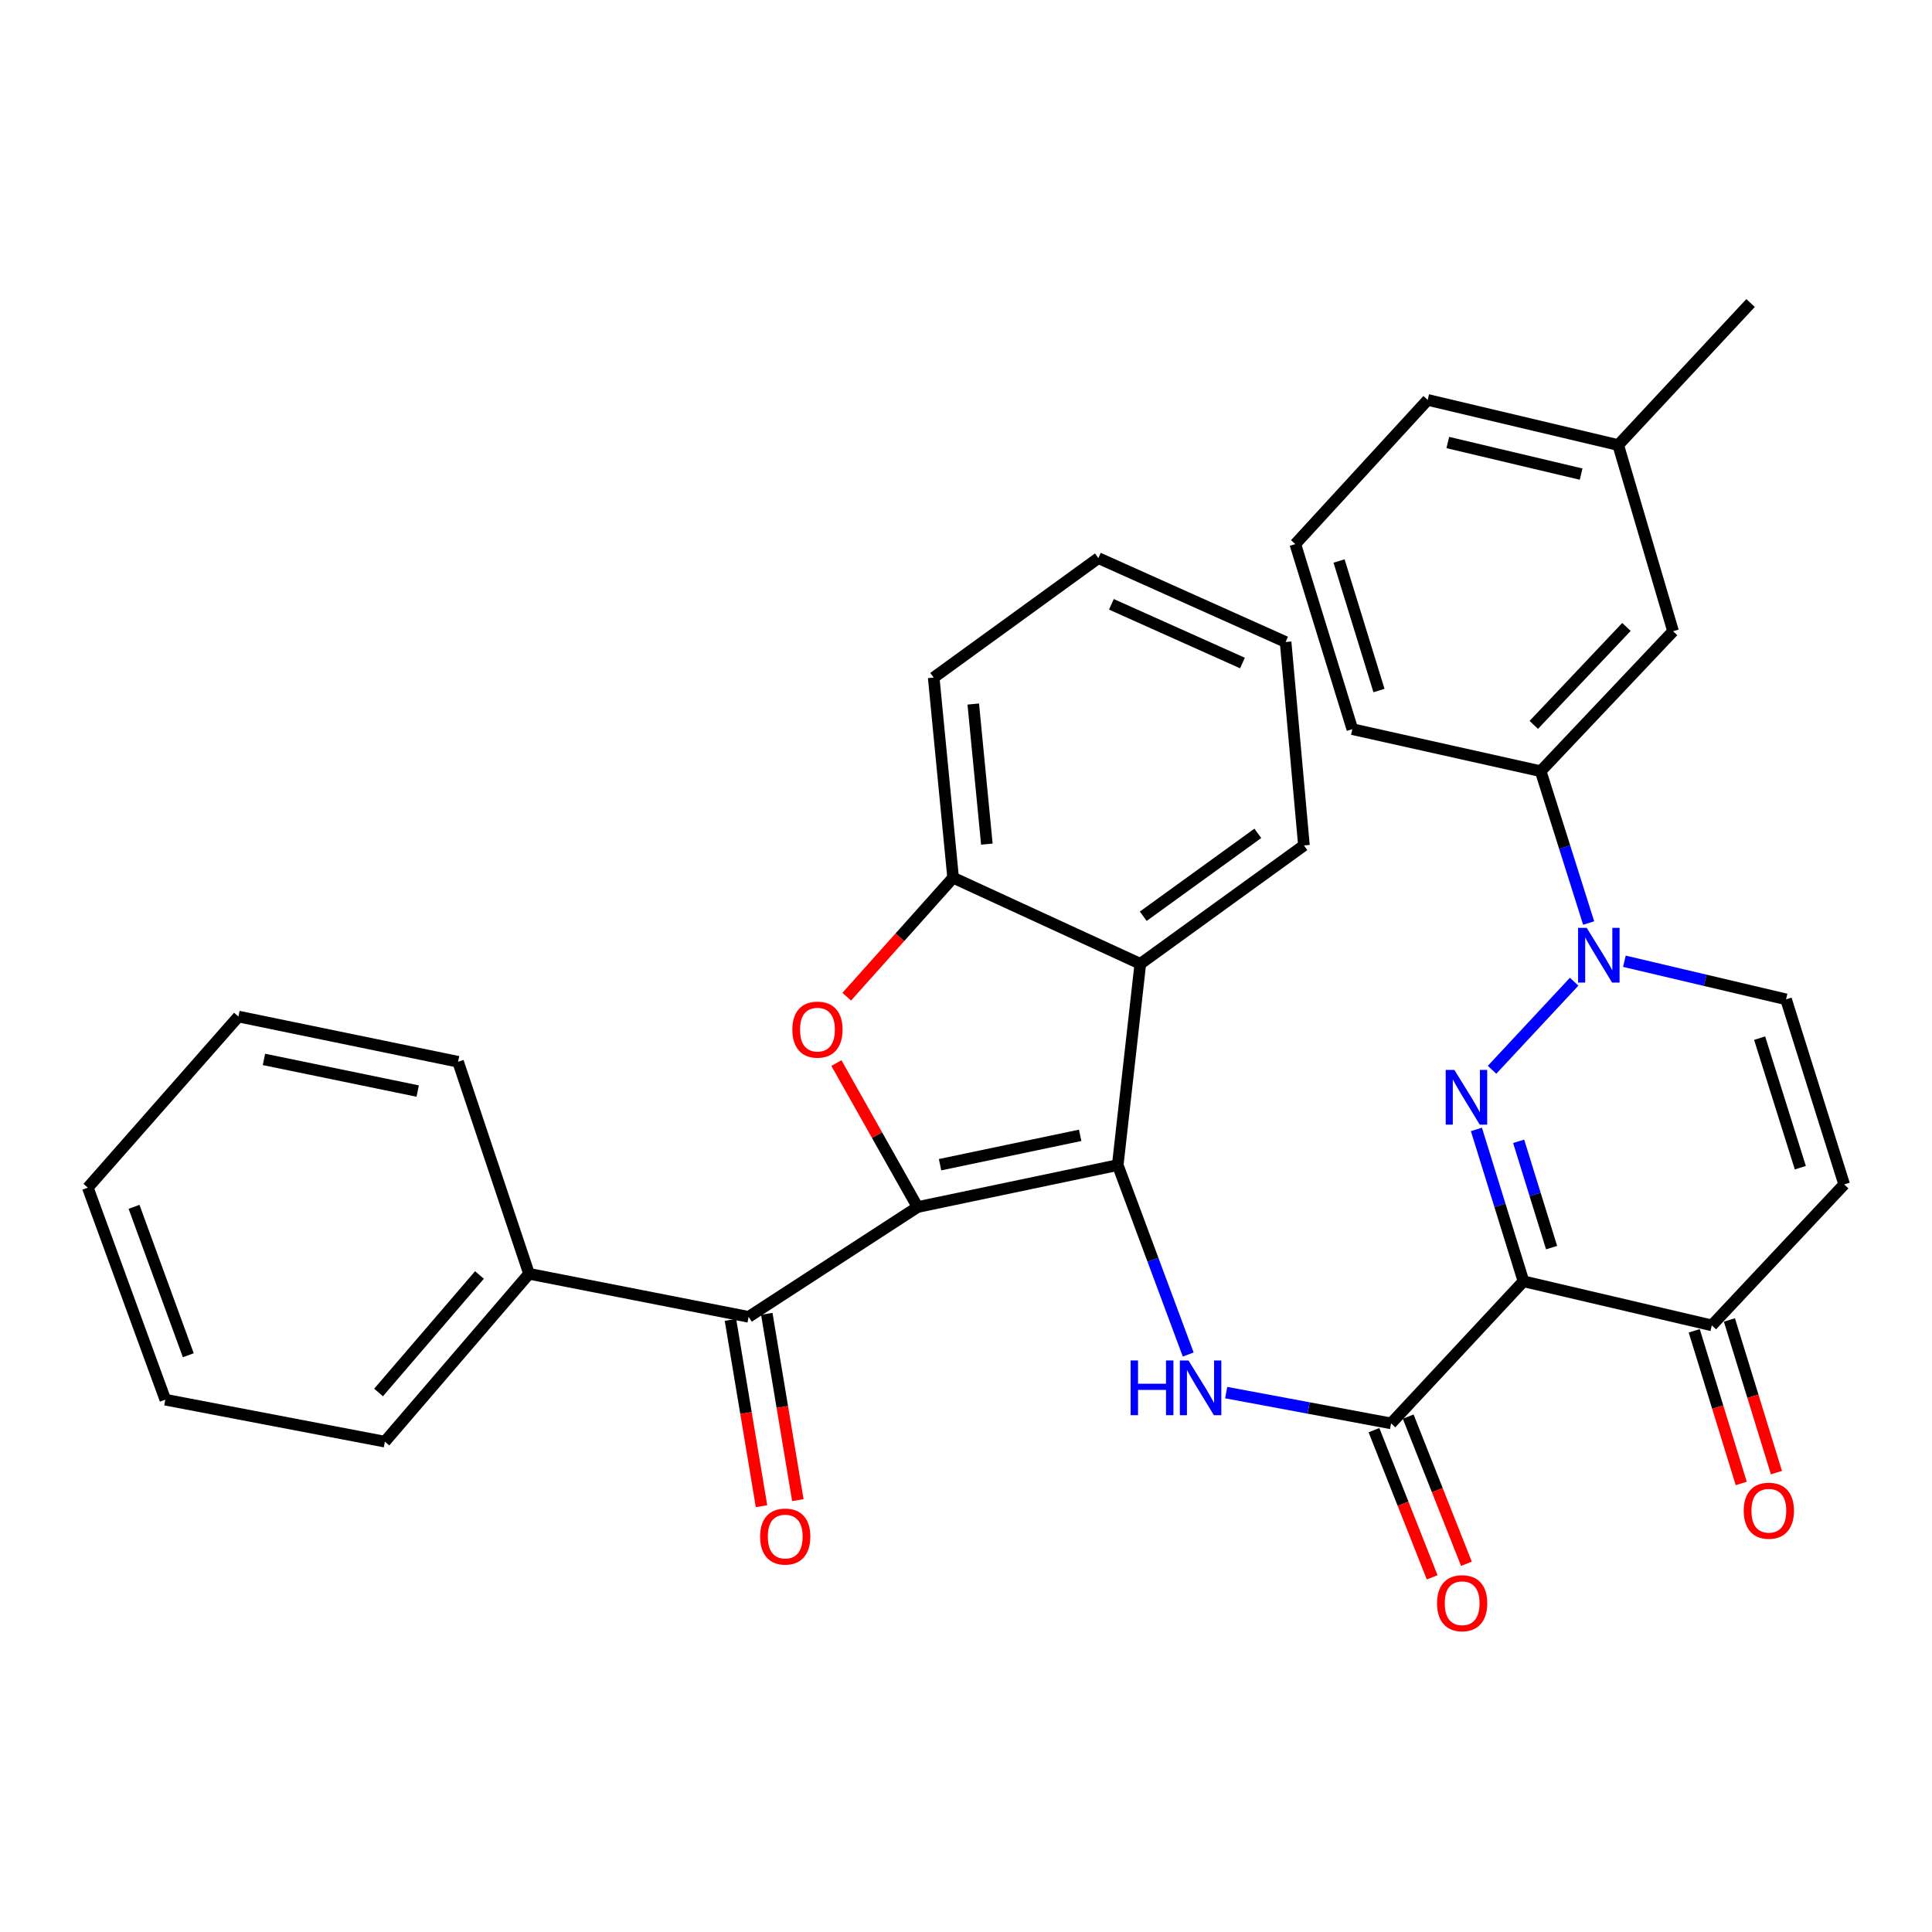 <?xml version='1.0' encoding='iso-8859-1'?>
<svg version='1.1' baseProfile='full'
              xmlns='http://www.w3.org/2000/svg'
                      xmlns:rdkit='http://www.rdkit.org/xml'
                      xmlns:xlink='http://www.w3.org/1999/xlink'
                  xml:space='preserve'
width='1000px' height='1000px' viewBox='0 0 1000 1000'>
<!-- END OF HEADER -->
<rect style='opacity:1.0;fill:#FFFFFF;stroke:none' width='1000' height='1000' x='0' y='0'> </rect>
<path class='bond-0' d='M 474.942,624.765 L 578.541,603.043' style='fill:none;fill-rule:evenodd;stroke:#000000;stroke-width:6px;stroke-linecap:butt;stroke-linejoin:miter;stroke-opacity:1' />
<path class='bond-0' d='M 486.57,602.849 L 559.089,587.644' style='fill:none;fill-rule:evenodd;stroke:#000000;stroke-width:6px;stroke-linecap:butt;stroke-linejoin:miter;stroke-opacity:1' />
<path class='bond-3' d='M 474.942,624.765 L 453.932,587.505' style='fill:none;fill-rule:evenodd;stroke:#000000;stroke-width:6px;stroke-linecap:butt;stroke-linejoin:miter;stroke-opacity:1' />
<path class='bond-3' d='M 453.932,587.505 L 432.922,550.246' style='fill:none;fill-rule:evenodd;stroke:#FF0000;stroke-width:6px;stroke-linecap:butt;stroke-linejoin:miter;stroke-opacity:1' />
<path class='bond-8' d='M 474.942,624.765 L 387.484,681.595' style='fill:none;fill-rule:evenodd;stroke:#000000;stroke-width:6px;stroke-linecap:butt;stroke-linejoin:miter;stroke-opacity:1' />
<path class='bond-6' d='M 578.541,603.043 L 596.777,652.071' style='fill:none;fill-rule:evenodd;stroke:#000000;stroke-width:6px;stroke-linecap:butt;stroke-linejoin:miter;stroke-opacity:1' />
<path class='bond-6' d='M 596.777,652.071 L 615.013,701.099' style='fill:none;fill-rule:evenodd;stroke:#0000FF;stroke-width:6px;stroke-linecap:butt;stroke-linejoin:miter;stroke-opacity:1' />
<path class='bond-7' d='M 578.541,603.043 L 590.223,498.883' style='fill:none;fill-rule:evenodd;stroke:#000000;stroke-width:6px;stroke-linecap:butt;stroke-linejoin:miter;stroke-opacity:1' />
<path class='bond-1' d='M 764.189,584.588 L 776.367,623.893' style='fill:none;fill-rule:evenodd;stroke:#0000FF;stroke-width:6px;stroke-linecap:butt;stroke-linejoin:miter;stroke-opacity:1' />
<path class='bond-1' d='M 776.367,623.893 L 788.546,663.199' style='fill:none;fill-rule:evenodd;stroke:#000000;stroke-width:6px;stroke-linecap:butt;stroke-linejoin:miter;stroke-opacity:1' />
<path class='bond-1' d='M 786.052,590.738 L 794.577,618.251' style='fill:none;fill-rule:evenodd;stroke:#0000FF;stroke-width:6px;stroke-linecap:butt;stroke-linejoin:miter;stroke-opacity:1' />
<path class='bond-1' d='M 794.577,618.251 L 803.102,645.765' style='fill:none;fill-rule:evenodd;stroke:#000000;stroke-width:6px;stroke-linecap:butt;stroke-linejoin:miter;stroke-opacity:1' />
<path class='bond-4' d='M 772.282,553.718 L 814.785,508.12' style='fill:none;fill-rule:evenodd;stroke:#0000FF;stroke-width:6px;stroke-linecap:butt;stroke-linejoin:miter;stroke-opacity:1' />
<path class='bond-2' d='M 788.546,663.199 L 720.023,736.741' style='fill:none;fill-rule:evenodd;stroke:#000000;stroke-width:6px;stroke-linecap:butt;stroke-linejoin:miter;stroke-opacity:1' />
<path class='bond-10' d='M 788.546,663.199 L 886.034,686.011' style='fill:none;fill-rule:evenodd;stroke:#000000;stroke-width:6px;stroke-linecap:butt;stroke-linejoin:miter;stroke-opacity:1' />
<path class='bond-9' d='M 438.266,515.893 L 465.797,485.095' style='fill:none;fill-rule:evenodd;stroke:#FF0000;stroke-width:6px;stroke-linecap:butt;stroke-linejoin:miter;stroke-opacity:1' />
<path class='bond-9' d='M 465.797,485.095 L 493.328,454.296' style='fill:none;fill-rule:evenodd;stroke:#000000;stroke-width:6px;stroke-linecap:butt;stroke-linejoin:miter;stroke-opacity:1' />
<path class='bond-13' d='M 822.288,477.767 L 809.87,438.469' style='fill:none;fill-rule:evenodd;stroke:#0000FF;stroke-width:6px;stroke-linecap:butt;stroke-linejoin:miter;stroke-opacity:1' />
<path class='bond-13' d='M 809.87,438.469 L 797.452,399.171' style='fill:none;fill-rule:evenodd;stroke:#000000;stroke-width:6px;stroke-linecap:butt;stroke-linejoin:miter;stroke-opacity:1' />
<path class='bond-36' d='M 840.78,497.541 L 882.619,507.4' style='fill:none;fill-rule:evenodd;stroke:#0000FF;stroke-width:6px;stroke-linecap:butt;stroke-linejoin:miter;stroke-opacity:1' />
<path class='bond-36' d='M 882.619,507.4 L 924.457,517.258' style='fill:none;fill-rule:evenodd;stroke:#000000;stroke-width:6px;stroke-linecap:butt;stroke-linejoin:miter;stroke-opacity:1' />
<path class='bond-5' d='M 720.023,736.741 L 677.347,728.774' style='fill:none;fill-rule:evenodd;stroke:#000000;stroke-width:6px;stroke-linecap:butt;stroke-linejoin:miter;stroke-opacity:1' />
<path class='bond-5' d='M 677.347,728.774 L 634.671,720.807' style='fill:none;fill-rule:evenodd;stroke:#0000FF;stroke-width:6px;stroke-linecap:butt;stroke-linejoin:miter;stroke-opacity:1' />
<path class='bond-14' d='M 711.16,740.247 L 726.224,778.335' style='fill:none;fill-rule:evenodd;stroke:#000000;stroke-width:6px;stroke-linecap:butt;stroke-linejoin:miter;stroke-opacity:1' />
<path class='bond-14' d='M 726.224,778.335 L 741.289,816.424' style='fill:none;fill-rule:evenodd;stroke:#FF0000;stroke-width:6px;stroke-linecap:butt;stroke-linejoin:miter;stroke-opacity:1' />
<path class='bond-14' d='M 728.887,733.235 L 743.952,771.324' style='fill:none;fill-rule:evenodd;stroke:#000000;stroke-width:6px;stroke-linecap:butt;stroke-linejoin:miter;stroke-opacity:1' />
<path class='bond-14' d='M 743.952,771.324 L 759.016,809.413' style='fill:none;fill-rule:evenodd;stroke:#FF0000;stroke-width:6px;stroke-linecap:butt;stroke-linejoin:miter;stroke-opacity:1' />
<path class='bond-20' d='M 590.223,498.883 L 674.917,437.594' style='fill:none;fill-rule:evenodd;stroke:#000000;stroke-width:6px;stroke-linecap:butt;stroke-linejoin:miter;stroke-opacity:1' />
<path class='bond-20' d='M 591.751,474.246 L 651.037,431.343' style='fill:none;fill-rule:evenodd;stroke:#000000;stroke-width:6px;stroke-linecap:butt;stroke-linejoin:miter;stroke-opacity:1' />
<path class='bond-33' d='M 590.223,498.883 L 493.328,454.296' style='fill:none;fill-rule:evenodd;stroke:#000000;stroke-width:6px;stroke-linecap:butt;stroke-linejoin:miter;stroke-opacity:1' />
<path class='bond-15' d='M 378.082,683.162 L 386.121,731.382' style='fill:none;fill-rule:evenodd;stroke:#000000;stroke-width:6px;stroke-linecap:butt;stroke-linejoin:miter;stroke-opacity:1' />
<path class='bond-15' d='M 386.121,731.382 L 394.161,779.601' style='fill:none;fill-rule:evenodd;stroke:#FF0000;stroke-width:6px;stroke-linecap:butt;stroke-linejoin:miter;stroke-opacity:1' />
<path class='bond-15' d='M 396.886,680.027 L 404.925,728.247' style='fill:none;fill-rule:evenodd;stroke:#000000;stroke-width:6px;stroke-linecap:butt;stroke-linejoin:miter;stroke-opacity:1' />
<path class='bond-15' d='M 404.925,728.247 L 412.965,776.466' style='fill:none;fill-rule:evenodd;stroke:#FF0000;stroke-width:6px;stroke-linecap:butt;stroke-linejoin:miter;stroke-opacity:1' />
<path class='bond-16' d='M 387.484,681.595 L 273.823,659.312' style='fill:none;fill-rule:evenodd;stroke:#000000;stroke-width:6px;stroke-linecap:butt;stroke-linejoin:miter;stroke-opacity:1' />
<path class='bond-21' d='M 493.328,454.296 L 483.277,350.707' style='fill:none;fill-rule:evenodd;stroke:#000000;stroke-width:6px;stroke-linecap:butt;stroke-linejoin:miter;stroke-opacity:1' />
<path class='bond-21' d='M 510.795,436.916 L 503.759,364.405' style='fill:none;fill-rule:evenodd;stroke:#000000;stroke-width:6px;stroke-linecap:butt;stroke-linejoin:miter;stroke-opacity:1' />
<path class='bond-11' d='M 886.034,686.011 L 954.545,613.051' style='fill:none;fill-rule:evenodd;stroke:#000000;stroke-width:6px;stroke-linecap:butt;stroke-linejoin:miter;stroke-opacity:1' />
<path class='bond-18' d='M 876.924,688.817 L 889.091,728.326' style='fill:none;fill-rule:evenodd;stroke:#000000;stroke-width:6px;stroke-linecap:butt;stroke-linejoin:miter;stroke-opacity:1' />
<path class='bond-18' d='M 889.091,728.326 L 901.259,767.836' style='fill:none;fill-rule:evenodd;stroke:#FF0000;stroke-width:6px;stroke-linecap:butt;stroke-linejoin:miter;stroke-opacity:1' />
<path class='bond-18' d='M 895.143,683.206 L 907.31,722.716' style='fill:none;fill-rule:evenodd;stroke:#000000;stroke-width:6px;stroke-linecap:butt;stroke-linejoin:miter;stroke-opacity:1' />
<path class='bond-18' d='M 907.31,722.716 L 919.478,762.225' style='fill:none;fill-rule:evenodd;stroke:#FF0000;stroke-width:6px;stroke-linecap:butt;stroke-linejoin:miter;stroke-opacity:1' />
<path class='bond-12' d='M 954.545,613.051 L 924.457,517.258' style='fill:none;fill-rule:evenodd;stroke:#000000;stroke-width:6px;stroke-linecap:butt;stroke-linejoin:miter;stroke-opacity:1' />
<path class='bond-12' d='M 931.845,604.395 L 910.783,537.339' style='fill:none;fill-rule:evenodd;stroke:#000000;stroke-width:6px;stroke-linecap:butt;stroke-linejoin:miter;stroke-opacity:1' />
<path class='bond-17' d='M 797.452,399.171 L 865.975,326.73' style='fill:none;fill-rule:evenodd;stroke:#000000;stroke-width:6px;stroke-linecap:butt;stroke-linejoin:miter;stroke-opacity:1' />
<path class='bond-17' d='M 793.882,375.204 L 841.847,324.496' style='fill:none;fill-rule:evenodd;stroke:#000000;stroke-width:6px;stroke-linecap:butt;stroke-linejoin:miter;stroke-opacity:1' />
<path class='bond-22' d='M 797.452,399.171 L 699.964,377.407' style='fill:none;fill-rule:evenodd;stroke:#000000;stroke-width:6px;stroke-linecap:butt;stroke-linejoin:miter;stroke-opacity:1' />
<path class='bond-24' d='M 273.823,659.312 L 199.211,746.199' style='fill:none;fill-rule:evenodd;stroke:#000000;stroke-width:6px;stroke-linecap:butt;stroke-linejoin:miter;stroke-opacity:1' />
<path class='bond-24' d='M 248.169,659.925 L 195.941,720.746' style='fill:none;fill-rule:evenodd;stroke:#000000;stroke-width:6px;stroke-linecap:butt;stroke-linejoin:miter;stroke-opacity:1' />
<path class='bond-25' d='M 273.823,659.312 L 237.095,549.57' style='fill:none;fill-rule:evenodd;stroke:#000000;stroke-width:6px;stroke-linecap:butt;stroke-linejoin:miter;stroke-opacity:1' />
<path class='bond-19' d='M 865.975,326.73 L 837.581,230.354' style='fill:none;fill-rule:evenodd;stroke:#000000;stroke-width:6px;stroke-linecap:butt;stroke-linejoin:miter;stroke-opacity:1' />
<path class='bond-27' d='M 837.581,230.354 L 906.093,156.843' style='fill:none;fill-rule:evenodd;stroke:#000000;stroke-width:6px;stroke-linecap:butt;stroke-linejoin:miter;stroke-opacity:1' />
<path class='bond-37' d='M 837.581,230.354 L 738.97,206.99' style='fill:none;fill-rule:evenodd;stroke:#000000;stroke-width:6px;stroke-linecap:butt;stroke-linejoin:miter;stroke-opacity:1' />
<path class='bond-37' d='M 818.394,245.399 L 749.367,229.045' style='fill:none;fill-rule:evenodd;stroke:#000000;stroke-width:6px;stroke-linecap:butt;stroke-linejoin:miter;stroke-opacity:1' />
<path class='bond-28' d='M 674.917,437.594 L 665.428,332.301' style='fill:none;fill-rule:evenodd;stroke:#000000;stroke-width:6px;stroke-linecap:butt;stroke-linejoin:miter;stroke-opacity:1' />
<path class='bond-29' d='M 483.277,350.707 L 568.512,288.878' style='fill:none;fill-rule:evenodd;stroke:#000000;stroke-width:6px;stroke-linecap:butt;stroke-linejoin:miter;stroke-opacity:1' />
<path class='bond-23' d='M 699.964,377.407 L 670.448,281.613' style='fill:none;fill-rule:evenodd;stroke:#000000;stroke-width:6px;stroke-linecap:butt;stroke-linejoin:miter;stroke-opacity:1' />
<path class='bond-23' d='M 713.755,357.424 L 693.094,290.369' style='fill:none;fill-rule:evenodd;stroke:#000000;stroke-width:6px;stroke-linecap:butt;stroke-linejoin:miter;stroke-opacity:1' />
<path class='bond-26' d='M 670.448,281.613 L 738.97,206.99' style='fill:none;fill-rule:evenodd;stroke:#000000;stroke-width:6px;stroke-linecap:butt;stroke-linejoin:miter;stroke-opacity:1' />
<path class='bond-31' d='M 199.211,746.199 L 85.572,724.477' style='fill:none;fill-rule:evenodd;stroke:#000000;stroke-width:6px;stroke-linecap:butt;stroke-linejoin:miter;stroke-opacity:1' />
<path class='bond-30' d='M 237.095,549.57 L 123.413,526.165' style='fill:none;fill-rule:evenodd;stroke:#000000;stroke-width:6px;stroke-linecap:butt;stroke-linejoin:miter;stroke-opacity:1' />
<path class='bond-30' d='M 216.198,564.731 L 136.621,548.347' style='fill:none;fill-rule:evenodd;stroke:#000000;stroke-width:6px;stroke-linecap:butt;stroke-linejoin:miter;stroke-opacity:1' />
<path class='bond-34' d='M 665.428,332.301 L 568.512,288.878' style='fill:none;fill-rule:evenodd;stroke:#000000;stroke-width:6px;stroke-linecap:butt;stroke-linejoin:miter;stroke-opacity:1' />
<path class='bond-34' d='M 643.096,343.184 L 575.255,312.789' style='fill:none;fill-rule:evenodd;stroke:#000000;stroke-width:6px;stroke-linecap:butt;stroke-linejoin:miter;stroke-opacity:1' />
<path class='bond-32' d='M 123.413,526.165 L 45.455,614.735' style='fill:none;fill-rule:evenodd;stroke:#000000;stroke-width:6px;stroke-linecap:butt;stroke-linejoin:miter;stroke-opacity:1' />
<path class='bond-35' d='M 85.572,724.477 L 45.455,614.735' style='fill:none;fill-rule:evenodd;stroke:#000000;stroke-width:6px;stroke-linecap:butt;stroke-linejoin:miter;stroke-opacity:1' />
<path class='bond-35' d='M 97.459,701.47 L 69.377,624.651' style='fill:none;fill-rule:evenodd;stroke:#000000;stroke-width:6px;stroke-linecap:butt;stroke-linejoin:miter;stroke-opacity:1' />
<path  class='atom-2' d='M 752.769 553.775
L 762.049 568.775
Q 762.969 570.255, 764.449 572.935
Q 765.929 575.615, 766.009 575.775
L 766.009 553.775
L 769.769 553.775
L 769.769 582.095
L 765.889 582.095
L 755.929 565.695
Q 754.769 563.775, 753.529 561.575
Q 752.329 559.375, 751.969 558.695
L 751.969 582.095
L 748.289 582.095
L 748.289 553.775
L 752.769 553.775
' fill='#0000FF'/>
<path  class='atom-4' d='M 410.111 532.927
Q 410.111 526.127, 413.471 522.327
Q 416.831 518.527, 423.111 518.527
Q 429.391 518.527, 432.751 522.327
Q 436.111 526.127, 436.111 532.927
Q 436.111 539.807, 432.711 543.727
Q 429.311 547.607, 423.111 547.607
Q 416.871 547.607, 413.471 543.727
Q 410.111 539.847, 410.111 532.927
M 423.111 544.407
Q 427.431 544.407, 429.751 541.527
Q 432.111 538.607, 432.111 532.927
Q 432.111 527.367, 429.751 524.567
Q 427.431 521.727, 423.111 521.727
Q 418.791 521.727, 416.431 524.527
Q 414.111 527.327, 414.111 532.927
Q 414.111 538.647, 416.431 541.527
Q 418.791 544.407, 423.111 544.407
' fill='#FF0000'/>
<path  class='atom-5' d='M 821.291 480.264
L 830.571 495.264
Q 831.491 496.744, 832.971 499.424
Q 834.451 502.104, 834.531 502.264
L 834.531 480.264
L 838.291 480.264
L 838.291 508.584
L 834.411 508.584
L 824.451 492.184
Q 823.291 490.264, 822.051 488.064
Q 820.851 485.864, 820.491 485.184
L 820.491 508.584
L 816.811 508.584
L 816.811 480.264
L 821.291 480.264
' fill='#0000FF'/>
<path  class='atom-7' d='M 585.203 704.174
L 589.043 704.174
L 589.043 716.214
L 603.523 716.214
L 603.523 704.174
L 607.363 704.174
L 607.363 732.494
L 603.523 732.494
L 603.523 719.414
L 589.043 719.414
L 589.043 732.494
L 585.203 732.494
L 585.203 704.174
' fill='#0000FF'/>
<path  class='atom-7' d='M 615.163 704.174
L 624.443 719.174
Q 625.363 720.654, 626.843 723.334
Q 628.323 726.014, 628.403 726.174
L 628.403 704.174
L 632.163 704.174
L 632.163 732.494
L 628.283 732.494
L 618.323 716.094
Q 617.163 714.174, 615.923 711.974
Q 614.723 709.774, 614.363 709.094
L 614.363 732.494
L 610.683 732.494
L 610.683 704.174
L 615.163 704.174
' fill='#0000FF'/>
<path  class='atom-15' d='M 743.805 829.819
Q 743.805 823.019, 747.165 819.219
Q 750.525 815.419, 756.805 815.419
Q 763.085 815.419, 766.445 819.219
Q 769.805 823.019, 769.805 829.819
Q 769.805 836.699, 766.405 840.619
Q 763.005 844.499, 756.805 844.499
Q 750.565 844.499, 747.165 840.619
Q 743.805 836.739, 743.805 829.819
M 756.805 841.299
Q 761.125 841.299, 763.445 838.419
Q 765.805 835.499, 765.805 829.819
Q 765.805 824.259, 763.445 821.459
Q 761.125 818.619, 756.805 818.619
Q 752.485 818.619, 750.125 821.419
Q 747.805 824.219, 747.805 829.819
Q 747.805 835.539, 750.125 838.419
Q 752.485 841.299, 756.805 841.299
' fill='#FF0000'/>
<path  class='atom-16' d='M 393.431 795.314
Q 393.431 788.514, 396.791 784.714
Q 400.151 780.914, 406.431 780.914
Q 412.711 780.914, 416.071 784.714
Q 419.431 788.514, 419.431 795.314
Q 419.431 802.194, 416.031 806.114
Q 412.631 809.994, 406.431 809.994
Q 400.191 809.994, 396.791 806.114
Q 393.431 802.234, 393.431 795.314
M 406.431 806.794
Q 410.751 806.794, 413.071 803.914
Q 415.431 800.994, 415.431 795.314
Q 415.431 789.754, 413.071 786.954
Q 410.751 784.114, 406.431 784.114
Q 402.111 784.114, 399.751 786.914
Q 397.431 789.714, 397.431 795.314
Q 397.431 801.034, 399.751 803.914
Q 402.111 806.794, 406.431 806.794
' fill='#FF0000'/>
<path  class='atom-19' d='M 902.55 781.938
Q 902.55 775.138, 905.91 771.338
Q 909.27 767.538, 915.55 767.538
Q 921.83 767.538, 925.19 771.338
Q 928.55 775.138, 928.55 781.938
Q 928.55 788.818, 925.15 792.738
Q 921.75 796.618, 915.55 796.618
Q 909.31 796.618, 905.91 792.738
Q 902.55 788.858, 902.55 781.938
M 915.55 793.418
Q 919.87 793.418, 922.19 790.538
Q 924.55 787.618, 924.55 781.938
Q 924.55 776.378, 922.19 773.578
Q 919.87 770.738, 915.55 770.738
Q 911.23 770.738, 908.87 773.538
Q 906.55 776.338, 906.55 781.938
Q 906.55 787.658, 908.87 790.538
Q 911.23 793.418, 915.55 793.418
' fill='#FF0000'/>
</svg>
